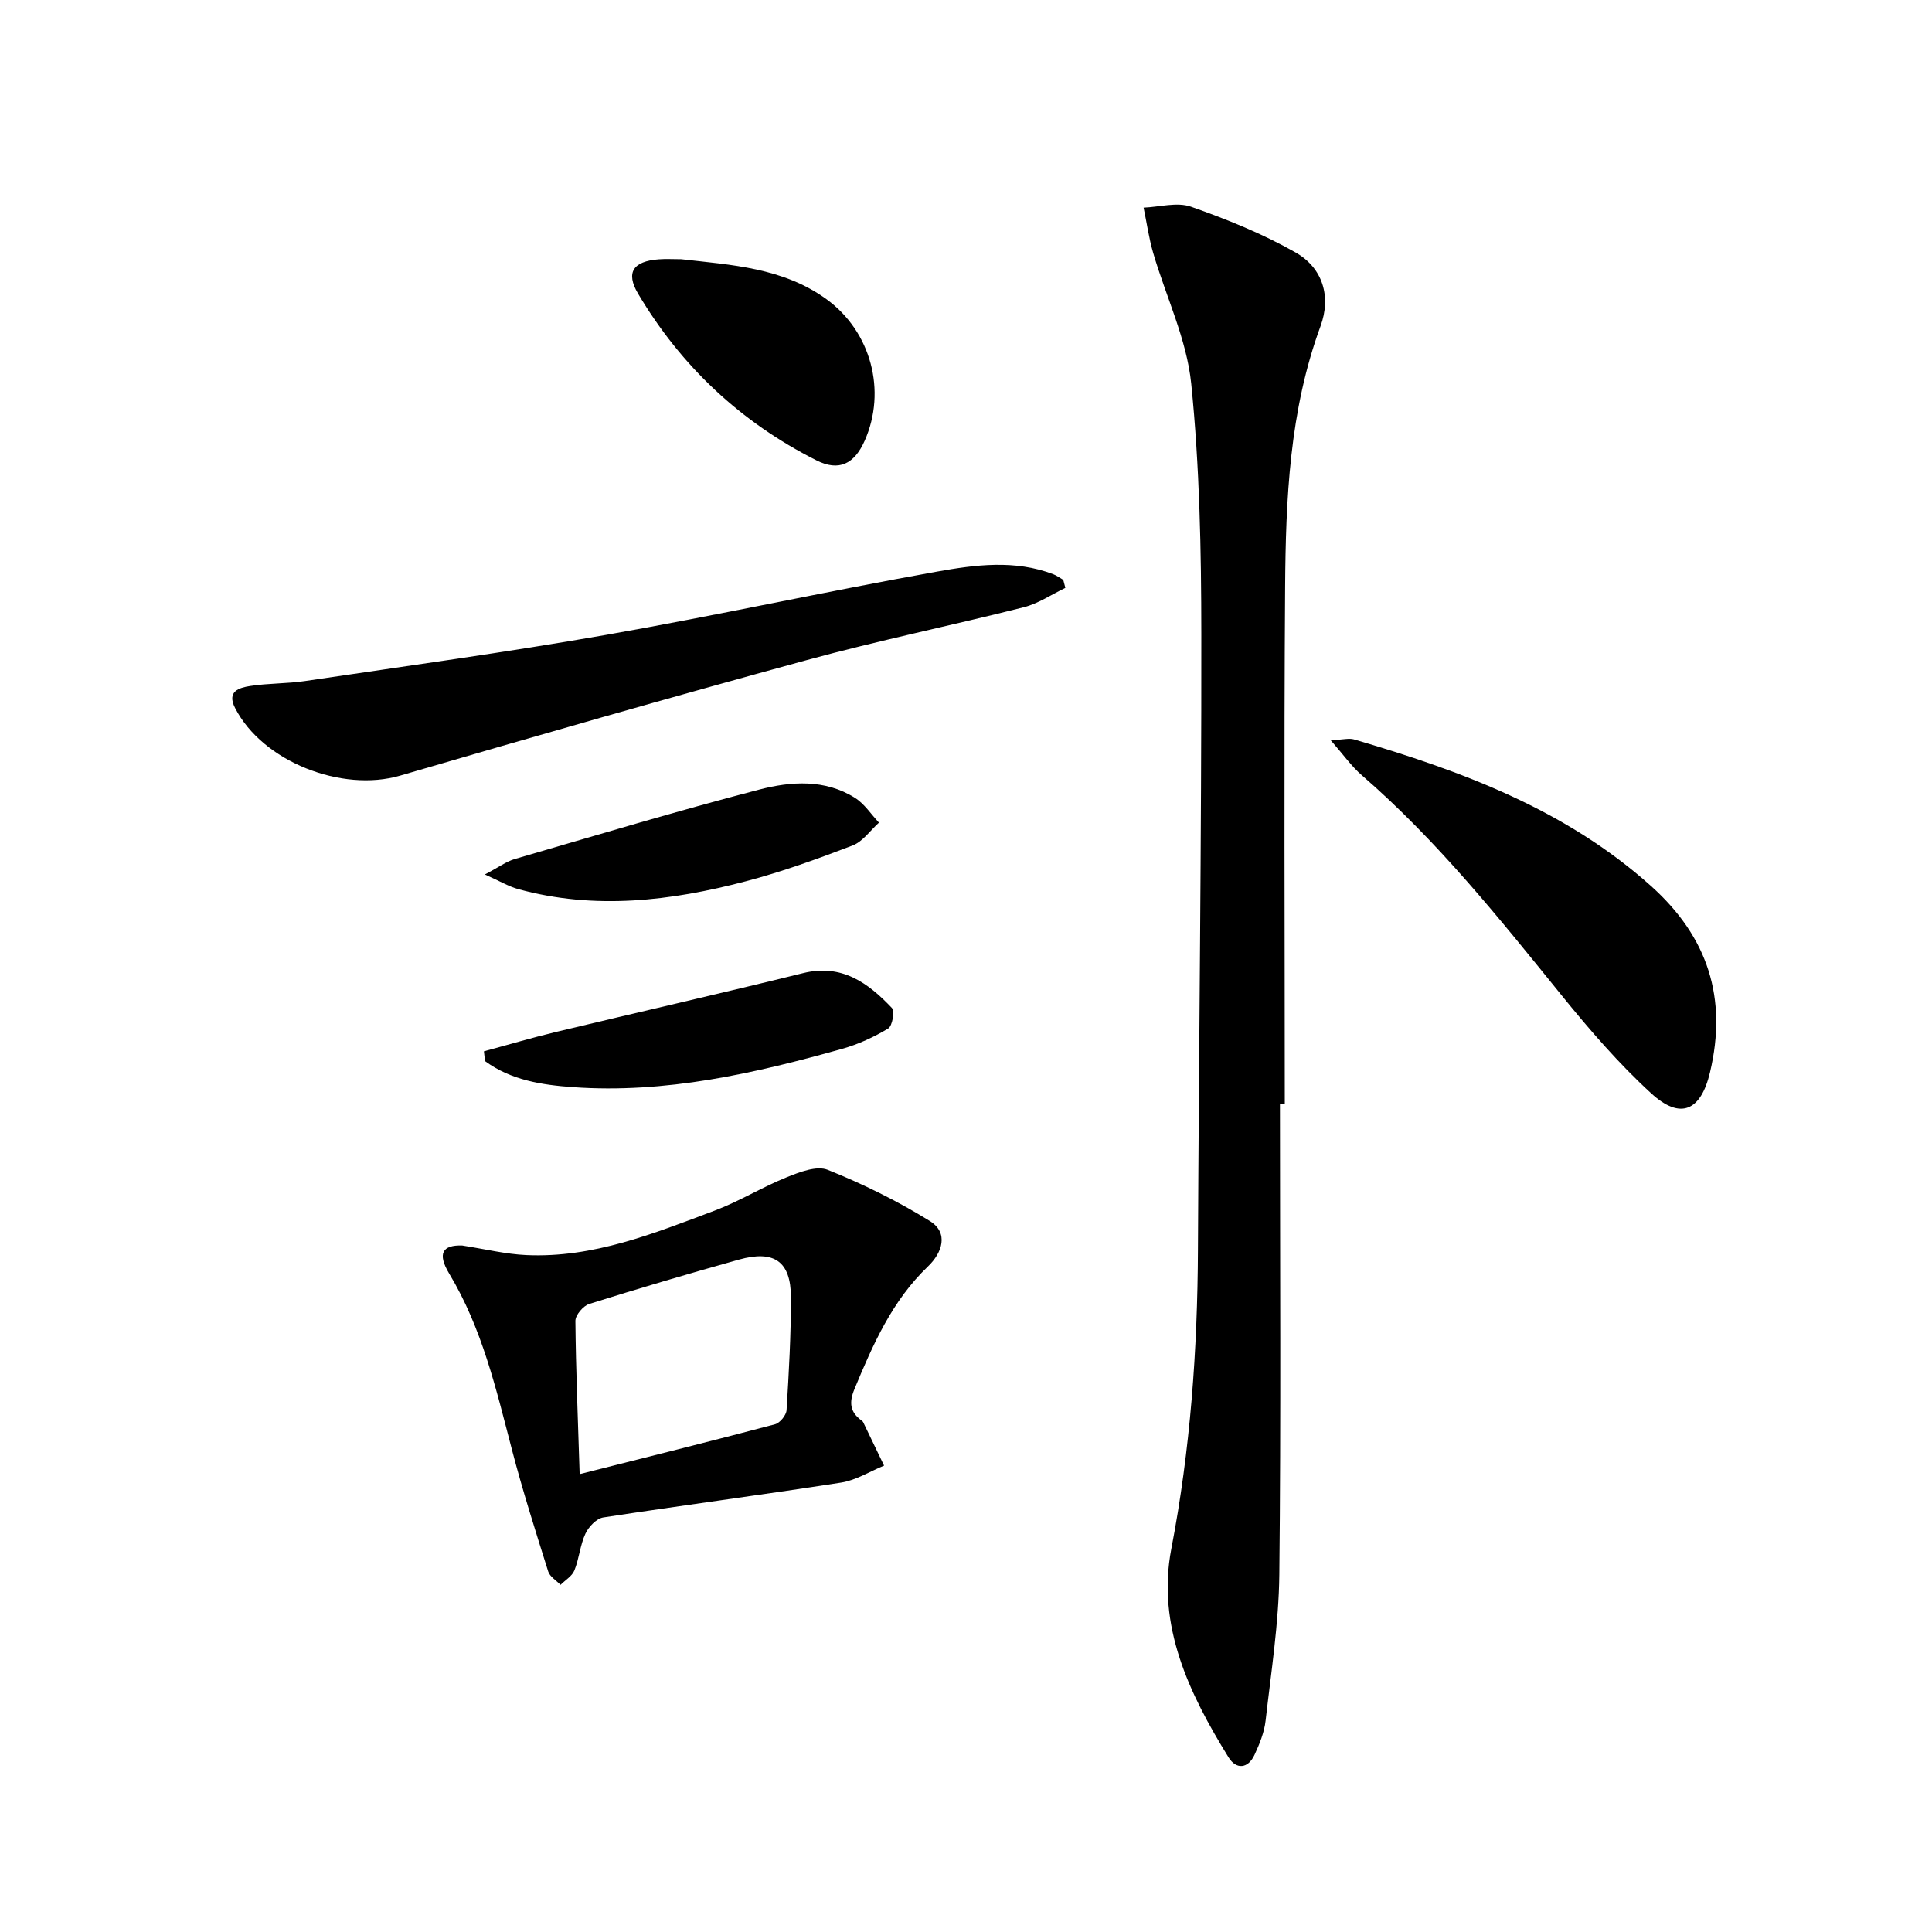 <svg enable-background="new 0 0 400 400" viewBox="0 0 400 400" xmlns="http://www.w3.org/2000/svg"><path d="m265 228.51c0 32.5.22 64.99-.13 97.48-.11 10.09-1.7 20.18-2.84 30.24-.27 2.42-1.25 4.83-2.29 7.07-1.35 2.93-3.81 3.09-5.38.54-8.17-13.21-14.91-27.26-11.85-43.19 3.95-20.54 5.42-41.16 5.51-61.98.2-42.48.74-84.95.7-127.42-.01-17.28-.35-34.64-2.09-51.81-.93-9.2-5.24-18.04-7.88-27.09-.89-3.05-1.33-6.24-1.98-9.36 3.29-.13 6.92-1.21 9.82-.19 7.43 2.61 14.84 5.6 21.66 9.48 5.62 3.2 7.4 9.12 5.15 15.25-6.44 17.52-7.2 35.78-7.33 54.06-.25 35.64-.07 71.28-.07 106.93-.33-.01-.67-.01-1-.01z"/><path d="m95.7 257.87c4.77.74 9.01 1.79 13.28 1.98 13.83.63 26.41-4.48 38.99-9.21 5.1-1.92 9.82-4.85 14.88-6.89 2.68-1.08 6.23-2.47 8.52-1.55 7.3 2.93 14.45 6.45 21.13 10.59 4.01 2.48 2.55 6.61-.36 9.4-7.44 7.11-11.41 16.18-15.24 25.42-1.15 2.79-.91 4.74 1.46 6.48.13.1.28.21.35.35 1.45 3 2.89 6 4.33 9-2.96 1.21-5.81 3.03-8.88 3.51-16.4 2.55-32.86 4.7-49.26 7.22-1.41.22-3.04 1.94-3.7 3.37-1.1 2.37-1.29 5.15-2.28 7.6-.48 1.19-1.89 2-2.87 2.99-.87-.92-2.21-1.69-2.55-2.77-2.63-8.37-5.3-16.74-7.51-25.22-3.27-12.54-6.18-25.14-12.98-36.44-2.53-4.2-1.38-5.97 2.69-5.83zm24.31 47.33c14.2-3.59 27.35-6.85 40.45-10.32 1.02-.27 2.33-1.88 2.39-2.93.48-7.79.92-15.6.9-23.41-.02-7.38-3.47-9.79-10.77-7.75-10.38 2.9-20.71 5.95-30.99 9.18-1.24.39-2.87 2.31-2.86 3.51.09 10.11.52 20.21.88 31.72z"/><path d="m220.57 121.71c-2.86 1.37-5.59 3.25-8.61 4.01-14.93 3.78-30.05 6.88-44.91 10.94-28.14 7.69-56.19 15.73-84.19 23.92-12.08 3.53-28.5-2.88-34.19-14-1.77-3.46.85-4.2 3.11-4.55 3.76-.59 7.63-.47 11.39-1.03 20.81-3.09 41.67-5.94 62.39-9.57 22.86-4.01 45.56-9 68.41-13.08 7.93-1.42 16.15-2.51 24.11.54.73.28 1.38.78 2.06 1.17.15.54.29 1.1.43 1.65z"/><path d="m275.51 153.26c2.6-.12 3.8-.47 4.8-.18 22.26 6.53 43.76 14.47 61.49 30.34 11.83 10.59 15.87 23.24 12.24 38.58-1.89 7.98-6.09 9.94-12.17 4.37-6.69-6.13-12.71-13.09-18.44-20.16-12.98-16.03-25.82-32.13-41.49-45.71-2.14-1.85-3.8-4.24-6.43-7.24z"/><path d="m141.05 53.67c10.35 1.18 21.05 1.73 30.08 8.29 9.21 6.69 12.48 18.97 7.89 29.3-2.13 4.79-5.31 6.41-9.99 4.05-15.64-7.88-28-19.46-36.93-34.52-2.61-4.4-.99-6.7 4.27-7.1 1.5-.12 2.99-.02 4.68-.02z"/><path d="m100.19 217.66c4.98-1.34 9.92-2.81 14.93-4.01 17.05-4.09 34.15-7.98 51.17-12.18 7.99-1.97 13.44 2.02 18.37 7.22.63.66.09 3.74-.77 4.25-2.94 1.77-6.17 3.26-9.47 4.19-18.25 5.13-36.67 9.32-55.83 7.95-6.41-.46-12.8-1.44-18.17-5.39-.08-.67-.16-1.35-.23-2.03z"/><path d="m100.39 181.05c2.89-1.52 4.44-2.69 6.19-3.2 16.84-4.9 33.65-9.96 50.63-14.38 6.55-1.7 13.6-2.2 19.82 1.73 1.95 1.23 3.32 3.39 4.95 5.12-1.8 1.62-3.34 3.91-5.44 4.72-7.26 2.78-14.61 5.45-22.12 7.42-15.54 4.09-31.27 5.97-47.13 1.62-1.95-.53-3.74-1.62-6.9-3.03z"/></svg>
